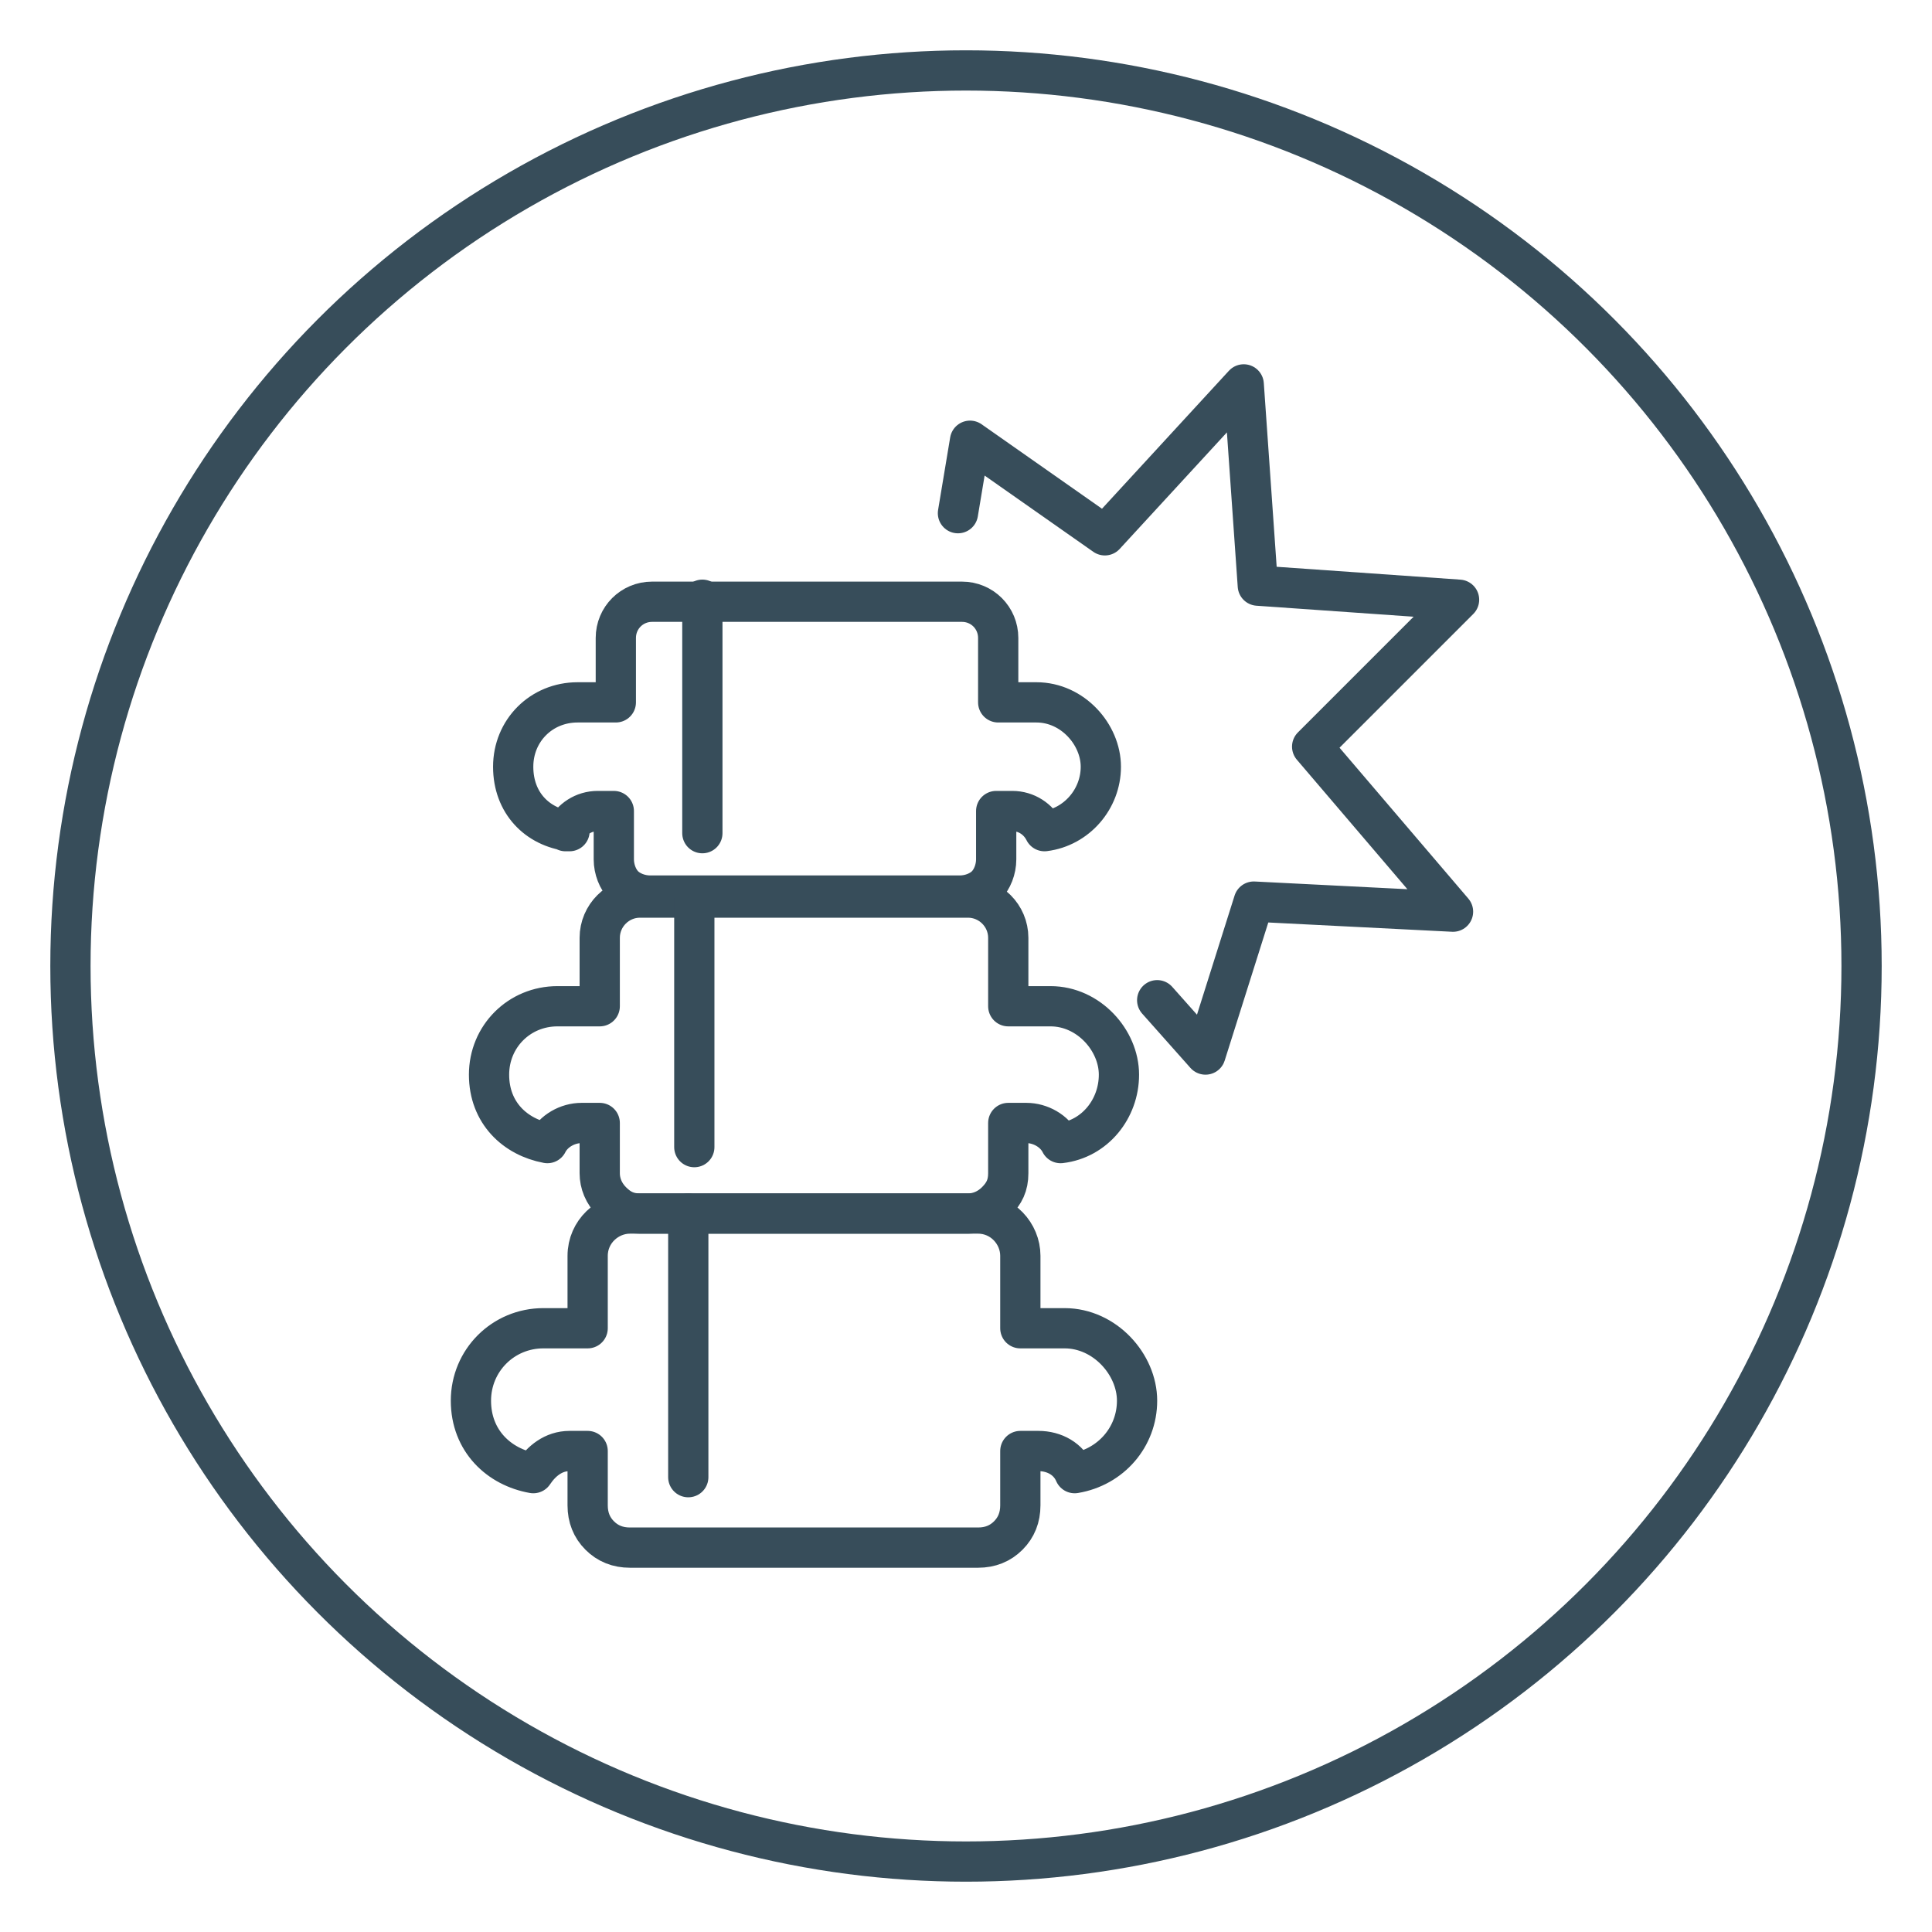 <?xml version="1.0" encoding="UTF-8"?>
<svg id="Layer_1" xmlns="http://www.w3.org/2000/svg" version="1.1" viewBox="0 0 96 96">
  <!-- Generator: Adobe Illustrator 29.0.1, SVG Export Plug-In . SVG Version: 2.1.0 Build 192)  -->
  <defs>
    <style>
      .st0 {
        fill: none;
        stroke: #374d5a;
        stroke-linecap: round;
        stroke-linejoin: round;
        stroke-width: 2px;
      }
    </style>
  </defs>
  <circle class="st0" cx="48" cy="48" r="44.5"/>
  <g>
    <polyline class="st0" points="47.6 25.5 48.2 21.9 54.9 26.6 61.8 19.1 62.5 29.1 72.5 29.8 65.2 37.1 72.2 45.3 62.3 44.8 59.9 52.4 57.5 49.7"/>
    <path class="st0" d="M52.9,66h-2.2v-3.6c0-1.1-.9-2.1-2.1-2.1h-17.3c-1.1,0-2.1.9-2.1,2.1v3.6h-2.2c-2,0-3.6,1.6-3.6,3.6s1.4,3.3,3.1,3.6c.4-.6,1-1.1,1.8-1.1h.9v2.7c0,.6.2,1.1.6,1.5.4.4.9.6,1.5.6h17.3c.6,0,1.1-.2,1.5-.6.4-.4.6-.9.6-1.5v-2.7h.9c.8,0,1.5.4,1.8,1.1,1.8-.3,3.1-1.8,3.1-3.6s-1.6-3.6-3.6-3.6Z"/>
    <path class="st0" d="M52.2,50h-2.1v-3.4c0-1.1-.9-2-2-2h-16.3c-1.1,0-2,.9-2,2v3.4h-2.1c-1.9,0-3.4,1.5-3.4,3.4s1.3,3.1,2.9,3.4c.3-.6,1-1,1.7-1h.9v2.5c0,.5.2,1,.6,1.4.4.4.8.6,1.4.6h16.3c.5,0,1-.2,1.4-.6.4-.4.6-.8.6-1.4v-2.5h.9c.7,0,1.4.4,1.7,1,1.7-.2,2.9-1.7,2.9-3.4s-1.5-3.4-3.4-3.4Z"/>
    <path class="st0" d="M28.1,41.3c.3-.6.9-1,1.6-1h.8v2.4c0,.5.2,1,.5,1.3.3.3.8.5,1.3.5h15.4c.5,0,1-.2,1.3-.5.3-.3.5-.8.5-1.3v-2.4h.8c.7,0,1.3.4,1.6,1,1.6-.2,2.8-1.6,2.8-3.2s-1.4-3.2-3.2-3.2h-1.9v-3.2c0-1-.8-1.8-1.8-1.8h-15.4c-1,0-1.8.8-1.8,1.8v3.2h-1.9c-1.8,0-3.2,1.4-3.2,3.2s1.2,3,2.8,3.2Z"/>
    <line class="st0" x1="34.5" y1="44.6" x2="34.5" y2="57"/>
    <line class="st0" x1="34.2" y1="60.3" x2="34.2" y2="73.4"/>
    <line class="st0" x1="34.9" y1="29.8" x2="34.9" y2="41.4"/>
  </g>
</svg>